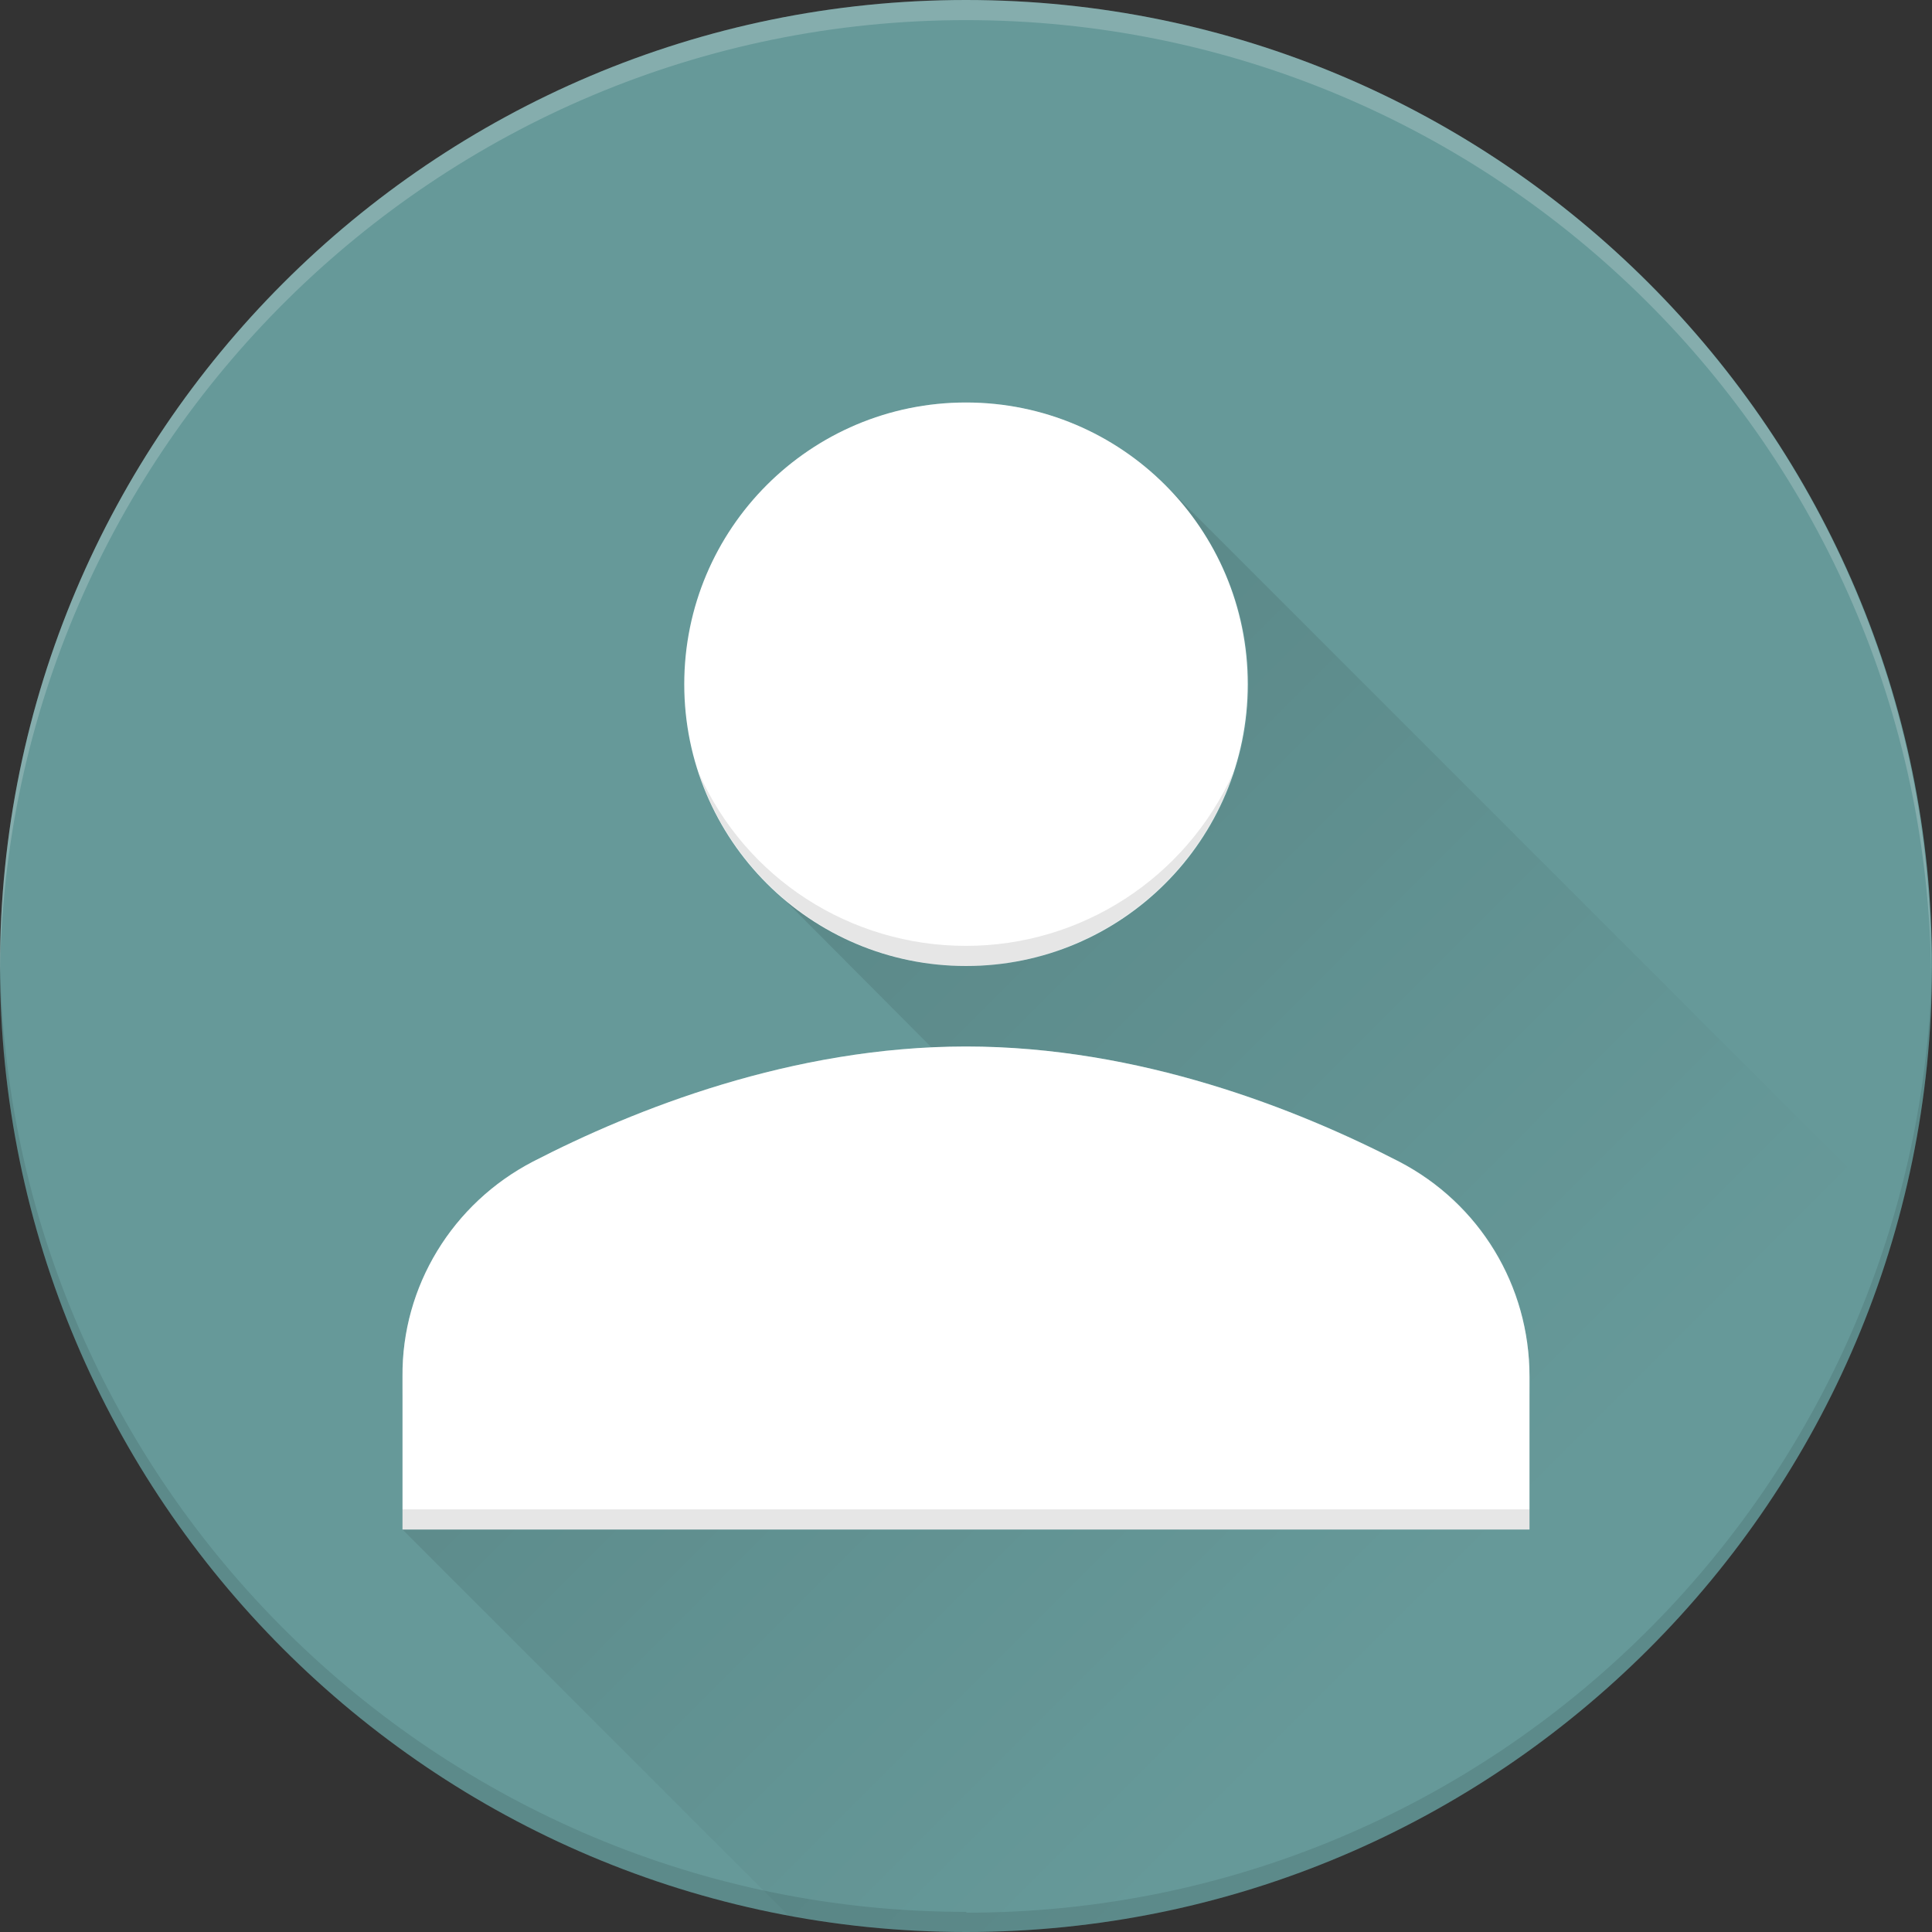 <?xml version="1.0" encoding="UTF-8"?><svg id="Layer_2" xmlns="http://www.w3.org/2000/svg" xmlns:xlink="http://www.w3.org/1999/xlink" viewBox="0 0 24 24"><rect x="0" y="0" width="24" height="24" fill="#333333" stroke="none"/><defs><linearGradient id="linear-gradient" x1="9.4" y1="13.82" x2="17.5" y2="5.73" gradientTransform="translate(0 26) scale(1 -1)" gradientUnits="userSpaceOnUse"><stop offset="0" stop-color="#010101" stop-opacity=".1"/><stop offset="1" stop-color="#010101" stop-opacity="0"/></linearGradient></defs><g id="user"><path d="m12,0C5.38,0,0,5.38,0,12s5.38,12,12,12,12-5.38,12-12S18.62,0,12,0Z" style="fill:#699;"/><path d="m12,.25c6.58,0,11.93,5.32,11.99,11.88,0-.04,0-.08,0-.12C24,5.38,18.62,0,12,0S0,5.38,0,12c0,.04,0,.08,0,.12C.07,5.57,5.43.25,12,.25Z" style="fill:#fff; isolation:isolate; opacity:.2;"/><path d="m12,23.75C5.43,23.75.07,18.43,0,11.88c0,.04,0,.08,0,.12,0,6.62,5.38,12,12,12s12-5.38,12-12c0-.04,0-.08,0-.12-.07,6.56-5.42,11.88-11.99,11.88Z" style="fill:#010101; isolation:isolate; opacity:.1;"/><path d="m23.57,15.12L14.48,6.03h0c.66.66,1.03,1.55,1.03,2.47,0,1.93-1.57,3.5-3.5,3.5-.93,0-1.82-.37-2.47-1.03l2.04,2.05c.14,0,.28-.02.43-.02,2.16,0,4.12.78,5.38,1.43,1,.52,1.63,1.55,1.62,2.67v1.9H5l4.79,4.79c.72.13,1.46.21,2.21.21,5.53,0,10.19-3.77,11.57-8.88Z" style="fill:url(#linear-gradient);"/><circle cx="12" cy="8.5" r="3.5" style="fill:#fff;"/><path d="m12,5.25c1.48,0,2.76.89,3.32,2.15-.46-1.39-1.78-2.4-3.32-2.4s-2.86,1.01-3.32,2.4c.59-1.31,1.89-2.15,3.32-2.15Z" style="fill:#fff; isolation:isolate; opacity:.2;"/><path d="m12,11.75c-1.44,0-2.74-.84-3.32-2.15.46,1.39,1.78,2.4,3.32,2.4s2.86-1.01,3.32-2.4c-.59,1.31-1.89,2.15-3.32,2.15Z" style="fill:#010101; isolation:isolate; opacity:.1;"/><path d="m17.38,14.43c-1.26-.65-3.22-1.43-5.38-1.43s-4.12.78-5.38,1.43c-1,.52-1.63,1.55-1.62,2.67v1.9h14v-1.9c0-1.13-.62-2.15-1.62-2.67Z" style="fill:#fff;"/><path d="m5,18.75h14v.25H5v-.25Z" style="fill:#010101; isolation:isolate; opacity:.1;"/><path d="m17.38,14.43c-1.26-.65-3.22-1.43-5.38-1.43s-4.12.78-5.38,1.43c-1,.52-1.63,1.55-1.62,2.67v.25c0-1.13.62-2.15,1.62-2.67,1.26-.65,3.22-1.43,5.38-1.43s4.12.78,5.38,1.43c1,.52,1.63,1.55,1.62,2.67v-.25c0-1.13-.62-2.15-1.62-2.67Z" style="fill:#fff; isolation:isolate; opacity:.2;"/></g></svg>